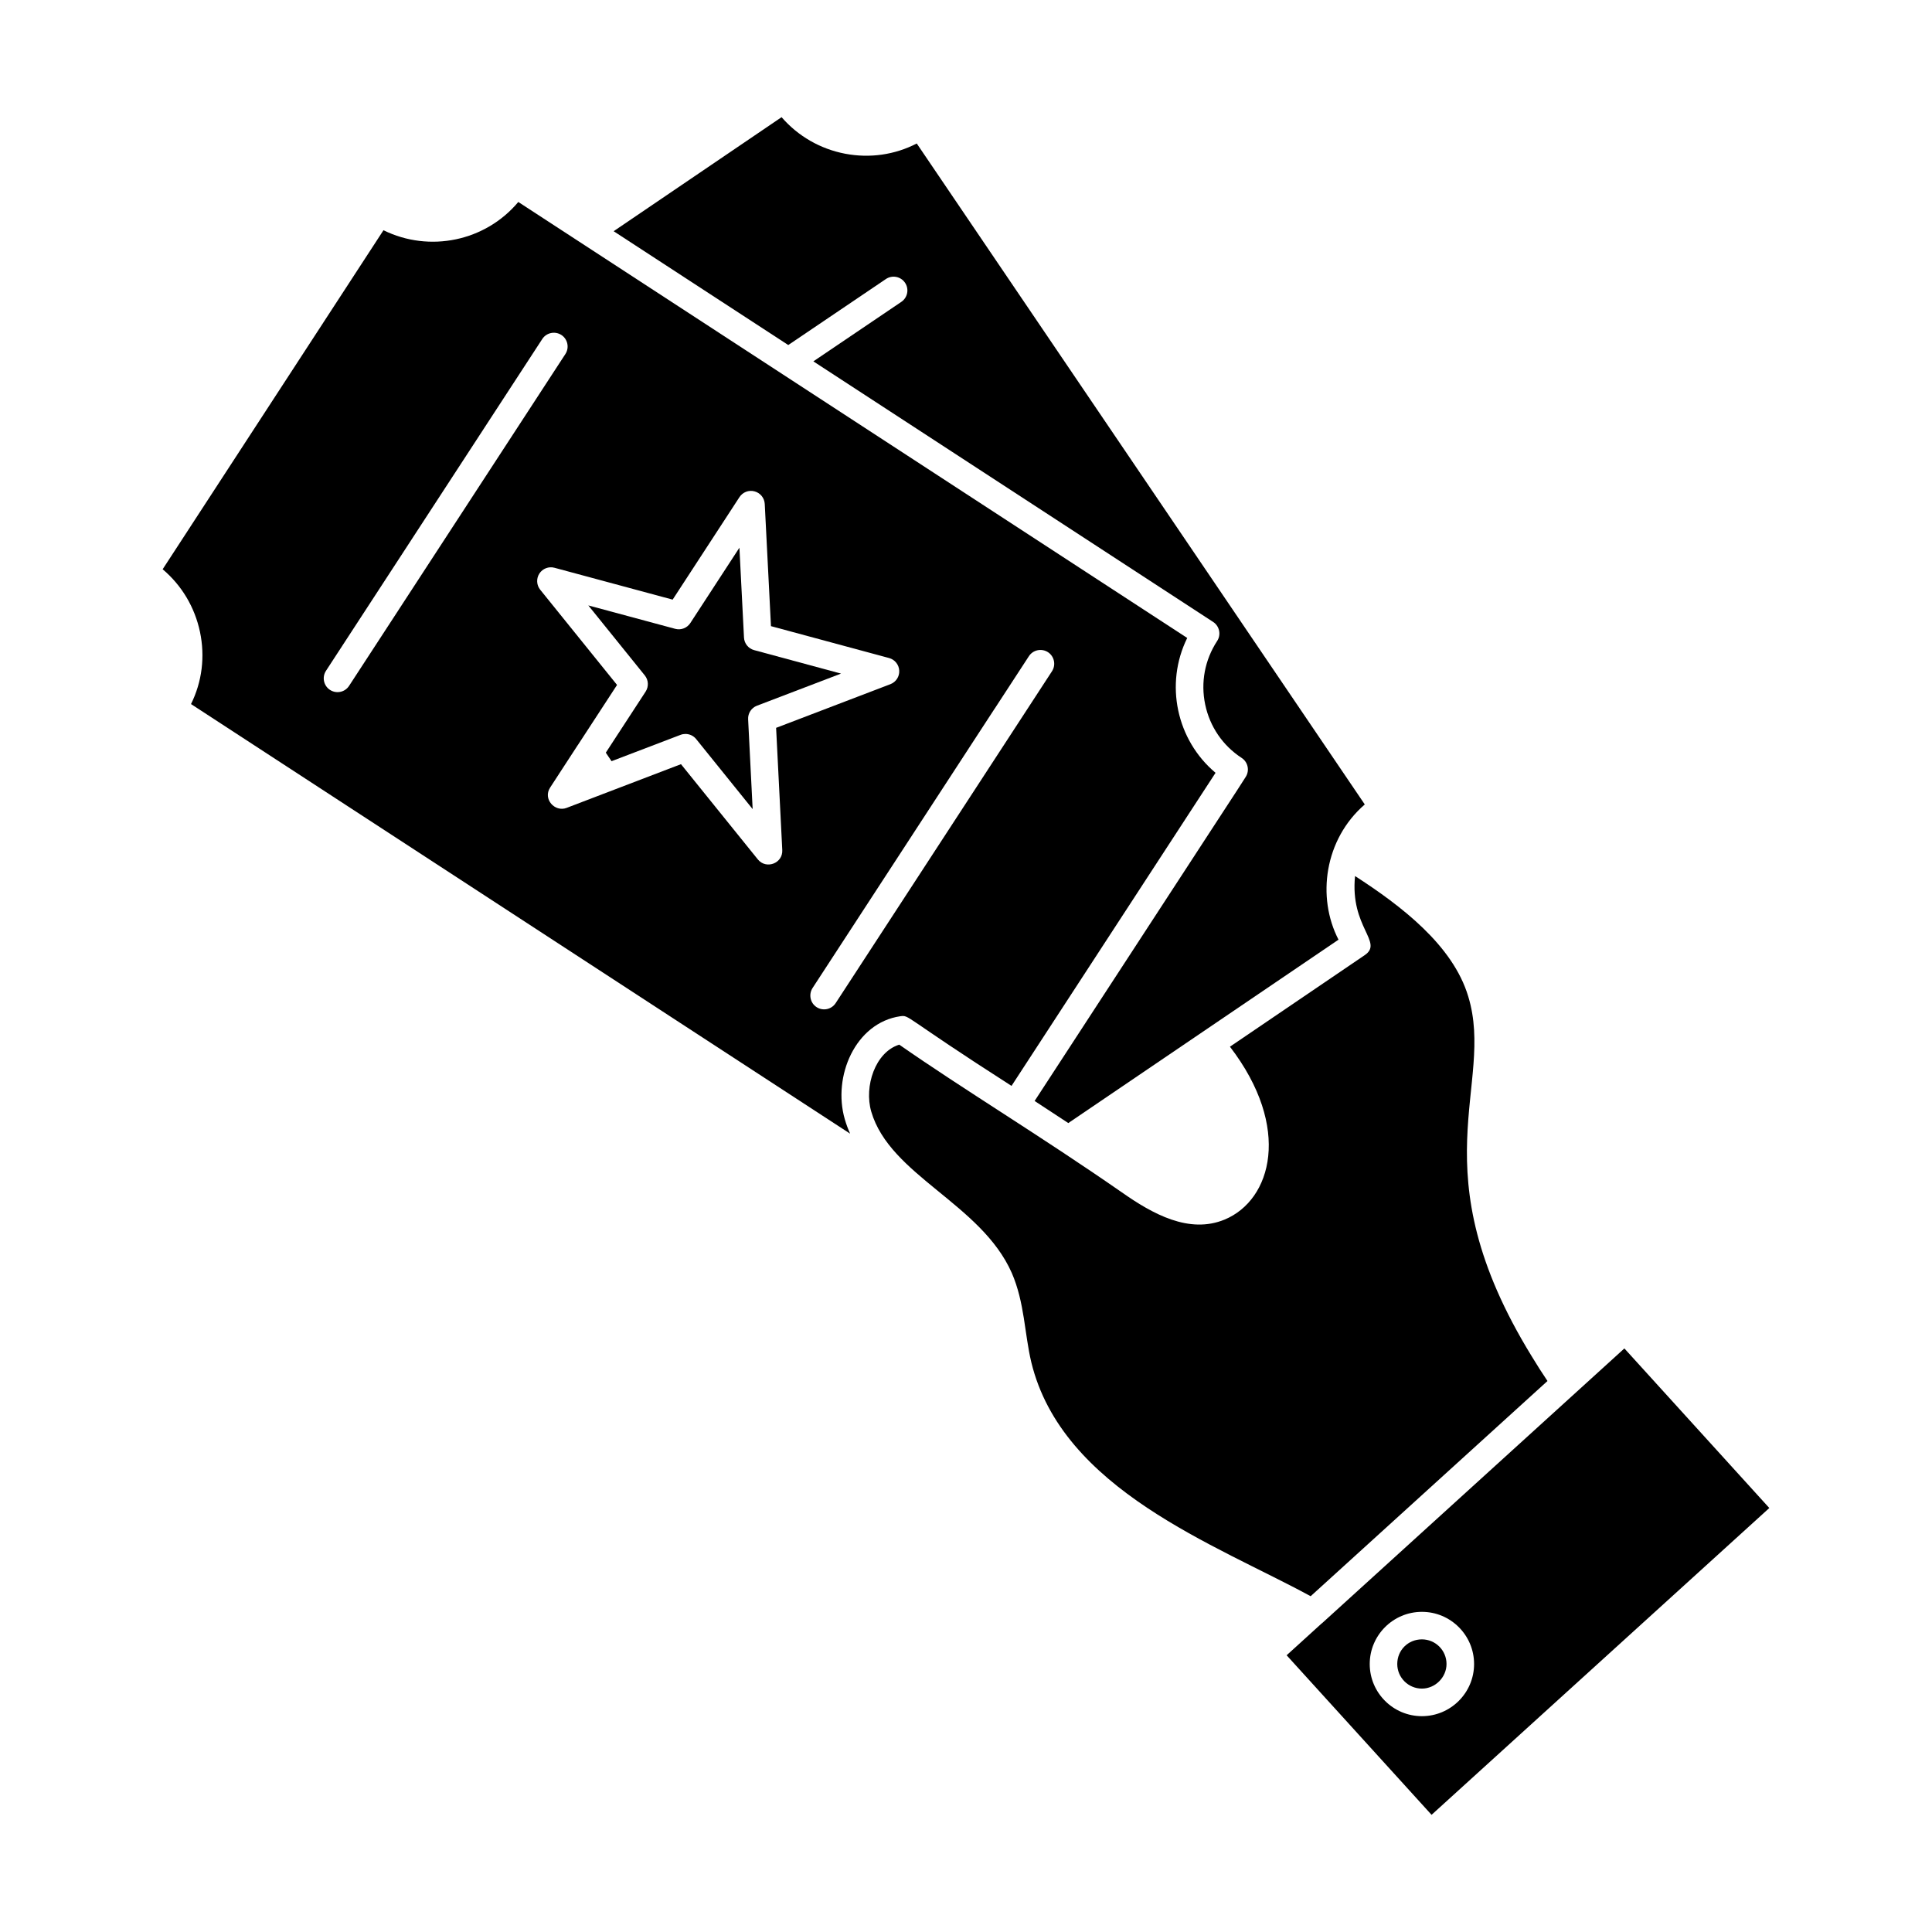 <?xml version="1.0" encoding="UTF-8"?>
<!-- Uploaded to: SVG Repo, www.svgrepo.com, Generator: SVG Repo Mixer Tools -->
<svg fill="#000000" width="800px" height="800px" version="1.1" viewBox="144 144 512 512" xmlns="http://www.w3.org/2000/svg">
 <g>
  <path d="m343.86 316.29c-1.531-0.406-2.617-1.762-2.695-3.336l-1.211-23.809-13.012 19.973c-0.863 1.32-2.488 1.941-4.008 1.527l-23.023-6.203 14.965 18.547c1 1.234 1.082 2.965 0.223 4.293l-10.555 16.184 1.523 2.258 18.277-6.977c0.43-0.164 0.871-0.242 1.305-0.242 1.082 0 2.133 0.477 2.84 1.355l14.973 18.562-1.199-23.809c-0.086-1.582 0.863-3.031 2.34-3.594l22.277-8.508z"/>
  <path d="m378.77 217.95c1.66-1.133 3.938-0.691 5.07 0.977 1.133 1.668 0.691 3.941-0.977 5.07l-23.316 15.766 105.95 69.059c0.812 0.527 1.375 1.363 1.574 2.309 0.199 0.949 0.016 1.941-0.52 2.746-3.266 5-4.391 10.973-3.164 16.828 1.227 5.859 4.656 10.887 9.66 14.148 1.676 1.098 2.16 3.344 1.078 5.035l-2.348 3.652-53.594 82.227c0.938 0.613 1.887 1.246 2.816 1.848 2.047 1.328 4.086 2.66 6.109 4.008l71.609-48.602c-5.816-11.242-3.738-26.586 6.961-35.836l-118.73-175.16c-5.812 3-12.43 3.957-18.98 2.711-6.625-1.27-12.484-4.664-16.844-9.684l-44.504 30.219 46.277 30.164z"/>
  <path d="m412.06 431.78 54.074-82.977c-10.359-8.691-13.523-23.547-7.508-35.738-9.992-6.512-144.49-94.168-177.27-115.54-8.719 10.414-23.543 13.492-35.73 7.488l-58.52 89.844c5.043 4.266 8.508 10.047 9.891 16.602 1.383 6.566 0.543 13.234-2.375 19.125l174.67 113.85c-0.57-1.254-1.035-2.523-1.41-3.816-3.293-11.316 2.797-25.566 14.688-27.301 2.574-0.32 0.371-0.199 29.492 18.457zm-180.61-104.95c-1.684-1.098-2.16-3.367-1.062-5.055l57.328-87.945c1.105-1.684 3.367-2.144 5.055-1.062 1.684 1.098 2.16 3.367 1.062 5.055l-57.328 87.945c-1.098 1.68-3.344 2.168-5.055 1.062zm113.38 44.918-20.363-25.234c-0.758 0.289-31.062 11.875-30.305 11.586-3.129 1.199-6.356-2.356-4.363-5.398l7.293-11.203c0.008-0.012 0.02-0.016 0.027-0.023l10.406-15.961-20.359-25.227c-1-1.234-1.082-2.965-0.223-4.293 0.863-1.32 2.469-1.945 4.008-1.527l31.309 8.441 17.703-27.16c0.863-1.32 2.473-1.953 4.008-1.527 1.531 0.406 2.617 1.762 2.695 3.336l1.648 32.379 31.297 8.449c1.531 0.406 2.617 1.762 2.695 3.336 0.086 1.582-0.863 3.031-2.34 3.594l-30.289 11.574 1.633 32.371c0.195 3.559-4.289 5.207-6.481 2.488zm20.629 38.09c-1.098 1.68-3.344 2.164-5.055 1.062-1.715-1.117-2.141-3.406-1.062-5.07l48.273-74.062c0.012-0.02 0.031-0.027 0.043-0.047l9.012-13.824c1.105-1.684 3.359-2.152 5.055-1.062 1.684 1.098 2.16 3.367 1.062 5.055z"/>
  <path d="m554.1 509.98c-1.449-2.144-2.824-4.312-4.199-6.582-30.371-49.434-9.613-71.707-16.793-95.297-4.07-13.625-17.809-24.047-30.004-31.941-1.395 13.57 7.609 17.504 2.566 20.961l-35.723 24.266c16.469 21.441 11.055 40.641-1.406 45.812-9.406 3.887-19.09-1.477-27.289-7.246-21.914-15.207-41.641-27.055-58.941-39.109-6.375 1.977-9.359 11.059-7.422 17.734 4.949 16.965 29.129 24.371 37.25 42.781 3.406 7.859 3.363 16.117 5.164 23.637 8.191 33.824 48.922 48.348 74.035 62.016 6.422-5.836-23.25 21.129 62.762-57.031z"/>
  <path d="m520.82 578.45c-3.664 0-6.531 2.867-6.531 6.523 0 3.602 2.93 6.523 6.531 6.523 3.535 0 6.523-2.988 6.523-6.523 0-3.602-2.922-6.523-6.523-6.523z"/>
  <path d="m574.48 501.35c-8.195 7.445 29.684-26.977-80.141 72.832-0.035 0.031-0.078 0.039-0.113 0.07l-9.258 8.41 38.41 42.285 89.508-81.309zm-53.656 97.453c-7.629 0-13.832-6.203-13.832-13.824 0-7.621 6.203-13.824 13.832-13.824 7.621 0 13.824 6.203 13.824 13.824 0 7.617-6.203 13.824-13.824 13.824z"/>
 </g>
</svg>
